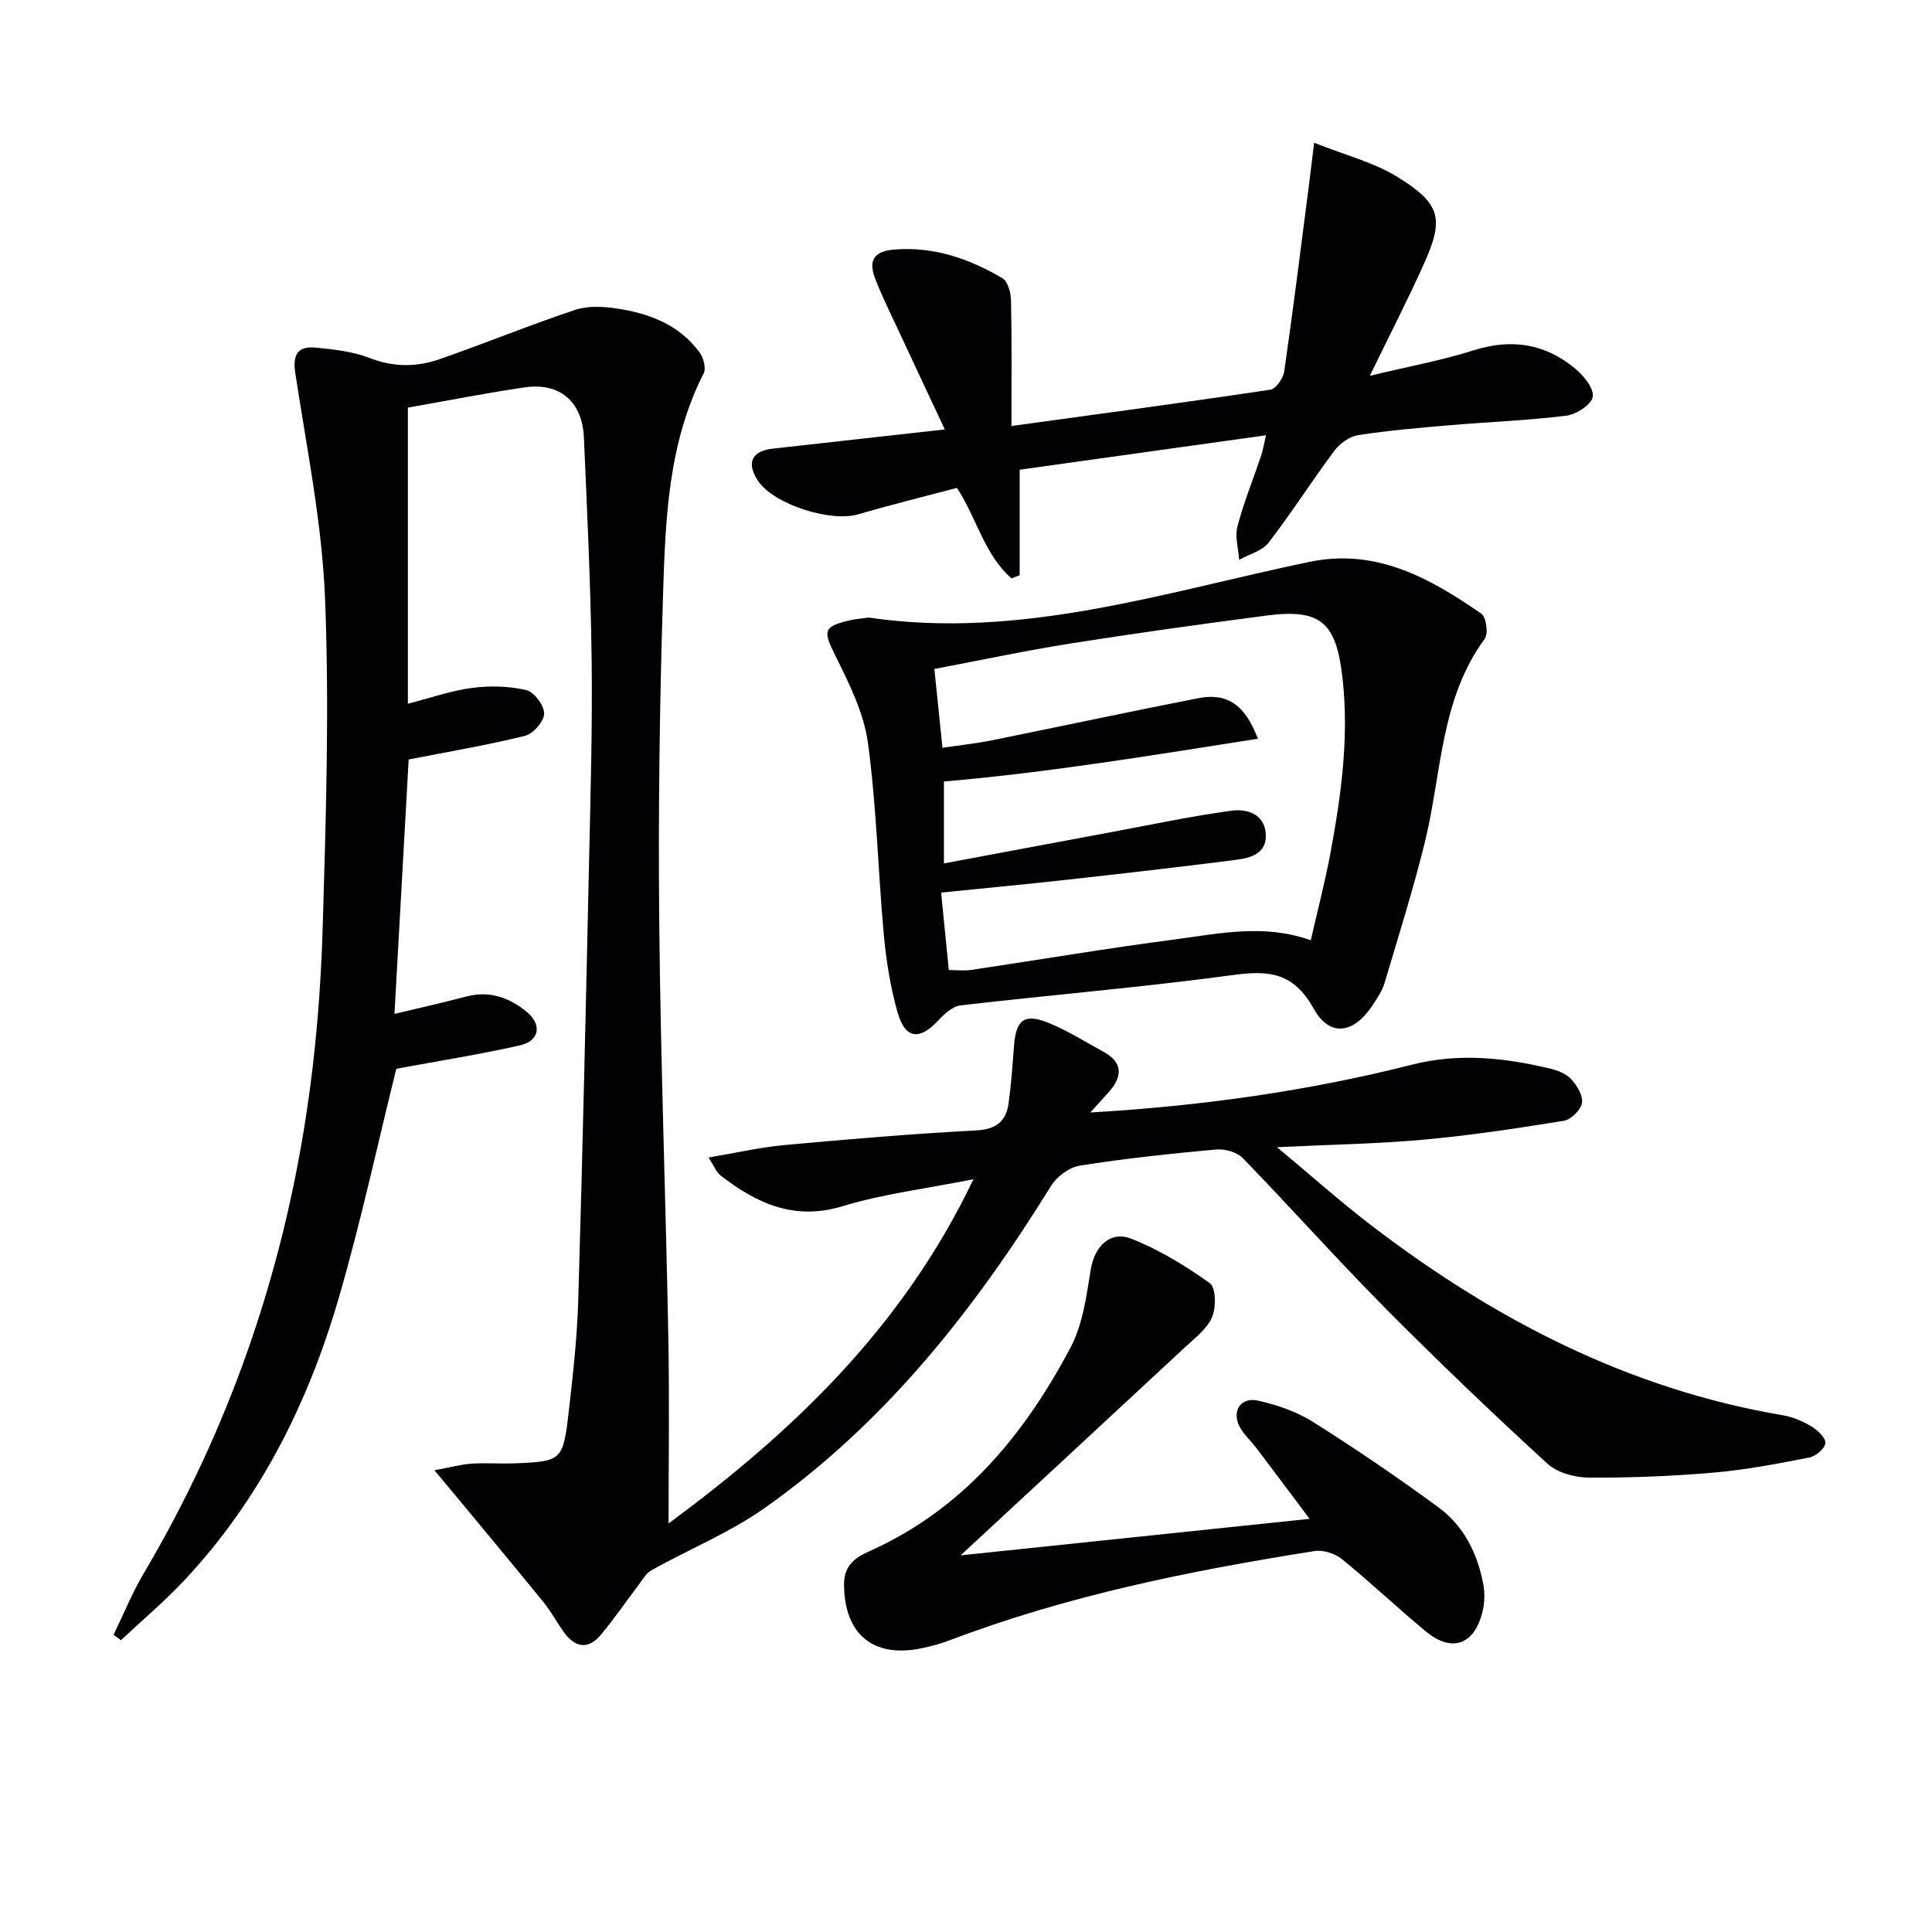 <svg enable-background="new 0 0 400 400" viewBox="0 0 400 400" xmlns="http://www.w3.org/2000/svg"><g fill="#010103"><path d="m138.42 315.42c25.2-18.61 48.28-40.2 63.12-71.27-9.91 1.97-18.7 3.03-27.05 5.57-10.07 3.07-17.83-.57-25.32-6.36-.84-.65-1.26-1.85-2.48-3.71 5.68-.95 10.65-2.11 15.67-2.57 13.23-1.22 26.48-2.34 39.74-3.04 4.16-.22 6.2-1.87 6.72-5.64.54-3.94.82-7.91 1.12-11.88.4-5.33 2.12-6.76 7.01-4.8 3.97 1.59 7.64 3.93 11.42 5.98 4.17 2.26 4.07 5.15 1.18 8.41-1.05 1.19-2.13 2.36-3.81 4.22 23.14-1.36 45.07-4.44 66.63-9.91 9.66-2.45 19.11-1.44 28.56.82 1.58.38 3.36 1.08 4.4 2.22 1.19 1.31 2.46 3.41 2.2 4.91-.26 1.45-2.27 3.44-3.76 3.68-9.65 1.56-19.34 3.03-29.08 3.91-9.53.87-19.13 1.01-30.3 1.55 7.23 6.02 13.23 11.39 19.61 16.26 25.43 19.44 53.21 33.85 85.14 39.25 2.08.35 4.18 1.26 5.99 2.36 1.25.76 2.94 2.42 2.79 3.45-.16 1.16-2.04 2.69-3.39 2.95-6.51 1.27-13.06 2.53-19.66 3.1-8.6.74-17.27 1.1-25.9 1.04-2.92-.02-6.55-1-8.62-2.9-11.39-10.45-22.58-21.13-33.47-32.11-10.08-10.16-19.61-20.87-29.58-31.14-1.21-1.25-3.72-1.94-5.52-1.78-9.43.86-18.86 1.86-28.21 3.34-2.19.34-4.76 2.26-5.96 4.2-15.91 25.7-34.41 49.14-59.33 66.71-7.22 5.09-15.6 8.51-23.37 12.84-1.16.64-1.92 2.04-2.77 3.16-2.6 3.42-5.02 6.99-7.78 10.27-2.68 3.18-5.4 2.53-7.67-.66-1.44-2.03-2.64-4.26-4.2-6.18-5.96-7.34-12.03-14.6-18.06-21.89-1.21-1.47-2.44-2.92-4.48-5.37 3.29-.61 5.44-1.22 7.62-1.37 2.95-.2 5.92.05 8.88-.07 9.81-.38 10.12-.55 11.27-10.45.9-7.75 1.77-15.55 2-23.34.9-30.28 1.57-60.56 2.24-90.85.31-13.97.71-27.96.53-41.93-.2-15.29-.93-30.57-1.6-45.85-.33-7.43-5.01-11.4-12.25-10.35-8.02 1.17-15.97 2.75-24.19 4.19v61.31c4.64-1.19 8.88-2.69 13.25-3.27 3.69-.49 7.64-.39 11.24.44 1.63.38 3.74 3.18 3.72 4.86-.02 1.61-2.26 4.19-3.96 4.61-7.82 1.94-15.8 3.28-24.09 4.9-.94 16.78-1.93 34.45-2.94 52.68 5.08-1.22 10.02-2.32 14.92-3.61 4.83-1.27 8.96.28 12.52 3.24 3.17 2.63 2.54 5.99-1.45 6.88-8.51 1.92-17.14 3.28-25.61 4.85-3.84 15.45-7.34 31.8-12.02 47.81-6.32 21.6-16.29 41.46-31.84 58.07-4.12 4.4-8.76 8.3-13.16 12.43-.5-.38-1.01-.76-1.51-1.13 2.05-4.23 3.82-8.62 6.2-12.65 17.58-29.7 28.7-61.7 33.79-95.73 1.87-12.46 2.91-25.12 3.29-37.72.68-22.79 1.4-45.64.5-68.4-.62-15.65-3.81-31.22-6.17-46.77-.59-3.92.65-5.56 4.23-5.22 3.78.37 7.71.8 11.2 2.16 4.98 1.94 9.78 1.88 14.56.2 9.37-3.28 18.57-7.04 27.98-10.18 2.62-.87 5.79-.7 8.6-.28 6.71 1.01 12.93 3.35 17.14 9.09.81 1.1 1.39 3.28.85 4.33-7.35 14.42-7.92 30.14-8.41 45.71-.72 22.63-1.01 45.29-.79 67.93.27 28.46 1.33 56.9 1.87 85.36.26 13.12.06 26.18.06 39.13z"/><path d="m179.85 127.86c31.48 4.63 61.11-5.24 91.19-11.52 13.89-2.9 24.97 3.34 35.65 10.71 1.02.7 1.49 4.14.71 5.2-9.26 12.59-8.89 27.9-12.4 42.12-2.41 9.8-5.46 19.45-8.34 29.13-.46 1.56-1.43 3.01-2.33 4.4-3.93 6.11-8.96 7.01-12.37.9-4.13-7.41-9.13-7.95-16.59-6.94-18.76 2.54-37.65 4.11-56.47 6.29-1.65.19-3.37 1.75-4.61 3.09-3.91 4.21-6.88 3.91-8.46-1.65-1.48-5.23-2.36-10.7-2.85-16.12-1.21-13.23-1.49-26.56-3.29-39.7-.85-6.21-3.89-12.27-6.73-18.01-2.55-5.15-2.62-6 2.95-7.33 1.3-.29 2.63-.38 3.94-.57zm91.53 66.81c1.39-6.09 2.94-11.99 4.06-17.98 2.22-11.93 3.88-23.89 2.53-36.12-1.28-11.67-4.41-14.61-15.79-13.12-13.49 1.77-26.98 3.64-40.42 5.76-9.42 1.49-18.76 3.49-28.31 5.29.6 5.78 1.13 10.98 1.68 16.32 3.83-.57 6.97-.89 10.06-1.51 14.29-2.89 28.55-5.95 42.86-8.75 5.95-1.17 9.68 1.24 12.38 8.39-21.76 3.4-43.19 6.98-65 8.85v16.96c11.76-2.2 22.98-4.31 34.2-6.39 8.45-1.57 16.88-3.38 25.39-4.53 3.02-.41 6.71.61 7.04 4.69.34 4.24-3.18 5.11-6.36 5.52-11.52 1.46-23.06 2.79-34.61 4.07-8.64.96-17.3 1.77-26.24 2.68.6 6 1.08 10.92 1.59 16.04 1.73 0 3.22.18 4.65-.03 14.12-2.1 28.2-4.5 42.36-6.34 9.11-1.21 18.33-3.23 27.93.2z"/><path d="m209.41 88.2c18.49-2.54 36.07-4.89 53.61-7.52 1.16-.17 2.67-2.38 2.87-3.81 1.85-12.79 3.44-25.62 5.1-38.44.31-2.4.59-4.81 1.09-8.88 6.47 2.6 12.49 4.09 17.48 7.22 8.78 5.49 9.42 8.59 5.24 17.88-3.33 7.41-7.06 14.64-11.19 23.15 7.86-1.89 14.83-3.16 21.53-5.28 7.84-2.48 14.79-1.36 20.98 3.79 1.75 1.46 3.91 4.08 3.65 5.83-.24 1.59-3.39 3.66-5.46 3.92-8.06 1-16.21 1.3-24.31 1.99-6.28.54-12.58 1.07-18.81 2.04-1.79.28-3.8 1.73-4.92 3.23-4.67 6.26-8.87 12.87-13.64 19.05-1.33 1.72-4.01 2.38-6.07 3.53-.16-2.31-.92-4.78-.36-6.9 1.3-4.96 3.25-9.75 4.89-14.62.39-1.16.58-2.4 1.02-4.26-17.26 2.41-33.82 4.73-51 7.13v21.84c-.56.22-1.12.44-1.68.66-5.65-4.92-7.26-12.6-11.3-18.74-6.81 1.81-13.69 3.5-20.49 5.48-5.75 1.67-17.46-2.09-20.68-6.91-2.48-3.72-1.37-6.2 3.01-6.69 11.54-1.3 23.08-2.58 35.64-3.98-3.26-6.96-6.26-13.33-9.22-19.7-1.75-3.75-3.6-7.47-5.12-11.31-1.44-3.64-.72-5.89 3.95-6.24 8.2-.63 15.46 1.92 22.29 5.92 1.14.67 1.77 3.01 1.81 4.6.18 8.28.09 16.59.09 26.02z"/><path d="m198.89 322.02c24.14-2.53 47.69-4.99 72.25-7.56-3.88-5.17-7.41-9.9-10.98-14.61-1.1-1.45-2.53-2.71-3.41-4.28-1.84-3.29.01-6.38 3.66-5.59 3.97.86 8.05 2.28 11.46 4.43 8.85 5.58 17.52 11.48 25.95 17.67 5.27 3.86 8.11 9.59 9.29 16 .32 1.75.27 3.7-.14 5.44-1.62 6.99-6.32 8.74-11.74 4.27-5.89-4.87-11.44-10.15-17.37-14.97-1.43-1.17-3.88-1.97-5.67-1.69-25.76 4.06-51.26 9.22-75.75 18.54-1.84.7-3.78 1.2-5.71 1.6-10.03 2.06-15.92-3.01-15.98-13.19-.03-4.05 2.39-5.63 5.31-6.94 19.33-8.67 32-24.04 41.59-42.16 2.53-4.79 3.29-10.66 4.18-16.14.76-4.68 3.95-8.13 8.41-6.37 5.76 2.27 11.2 5.59 16.25 9.21 1.27.91 1.32 5.02.45 7.03-1.04 2.42-3.53 4.3-5.58 6.21-15.3 14.22-30.64 28.42-46.47 43.1z"/></g></svg>
